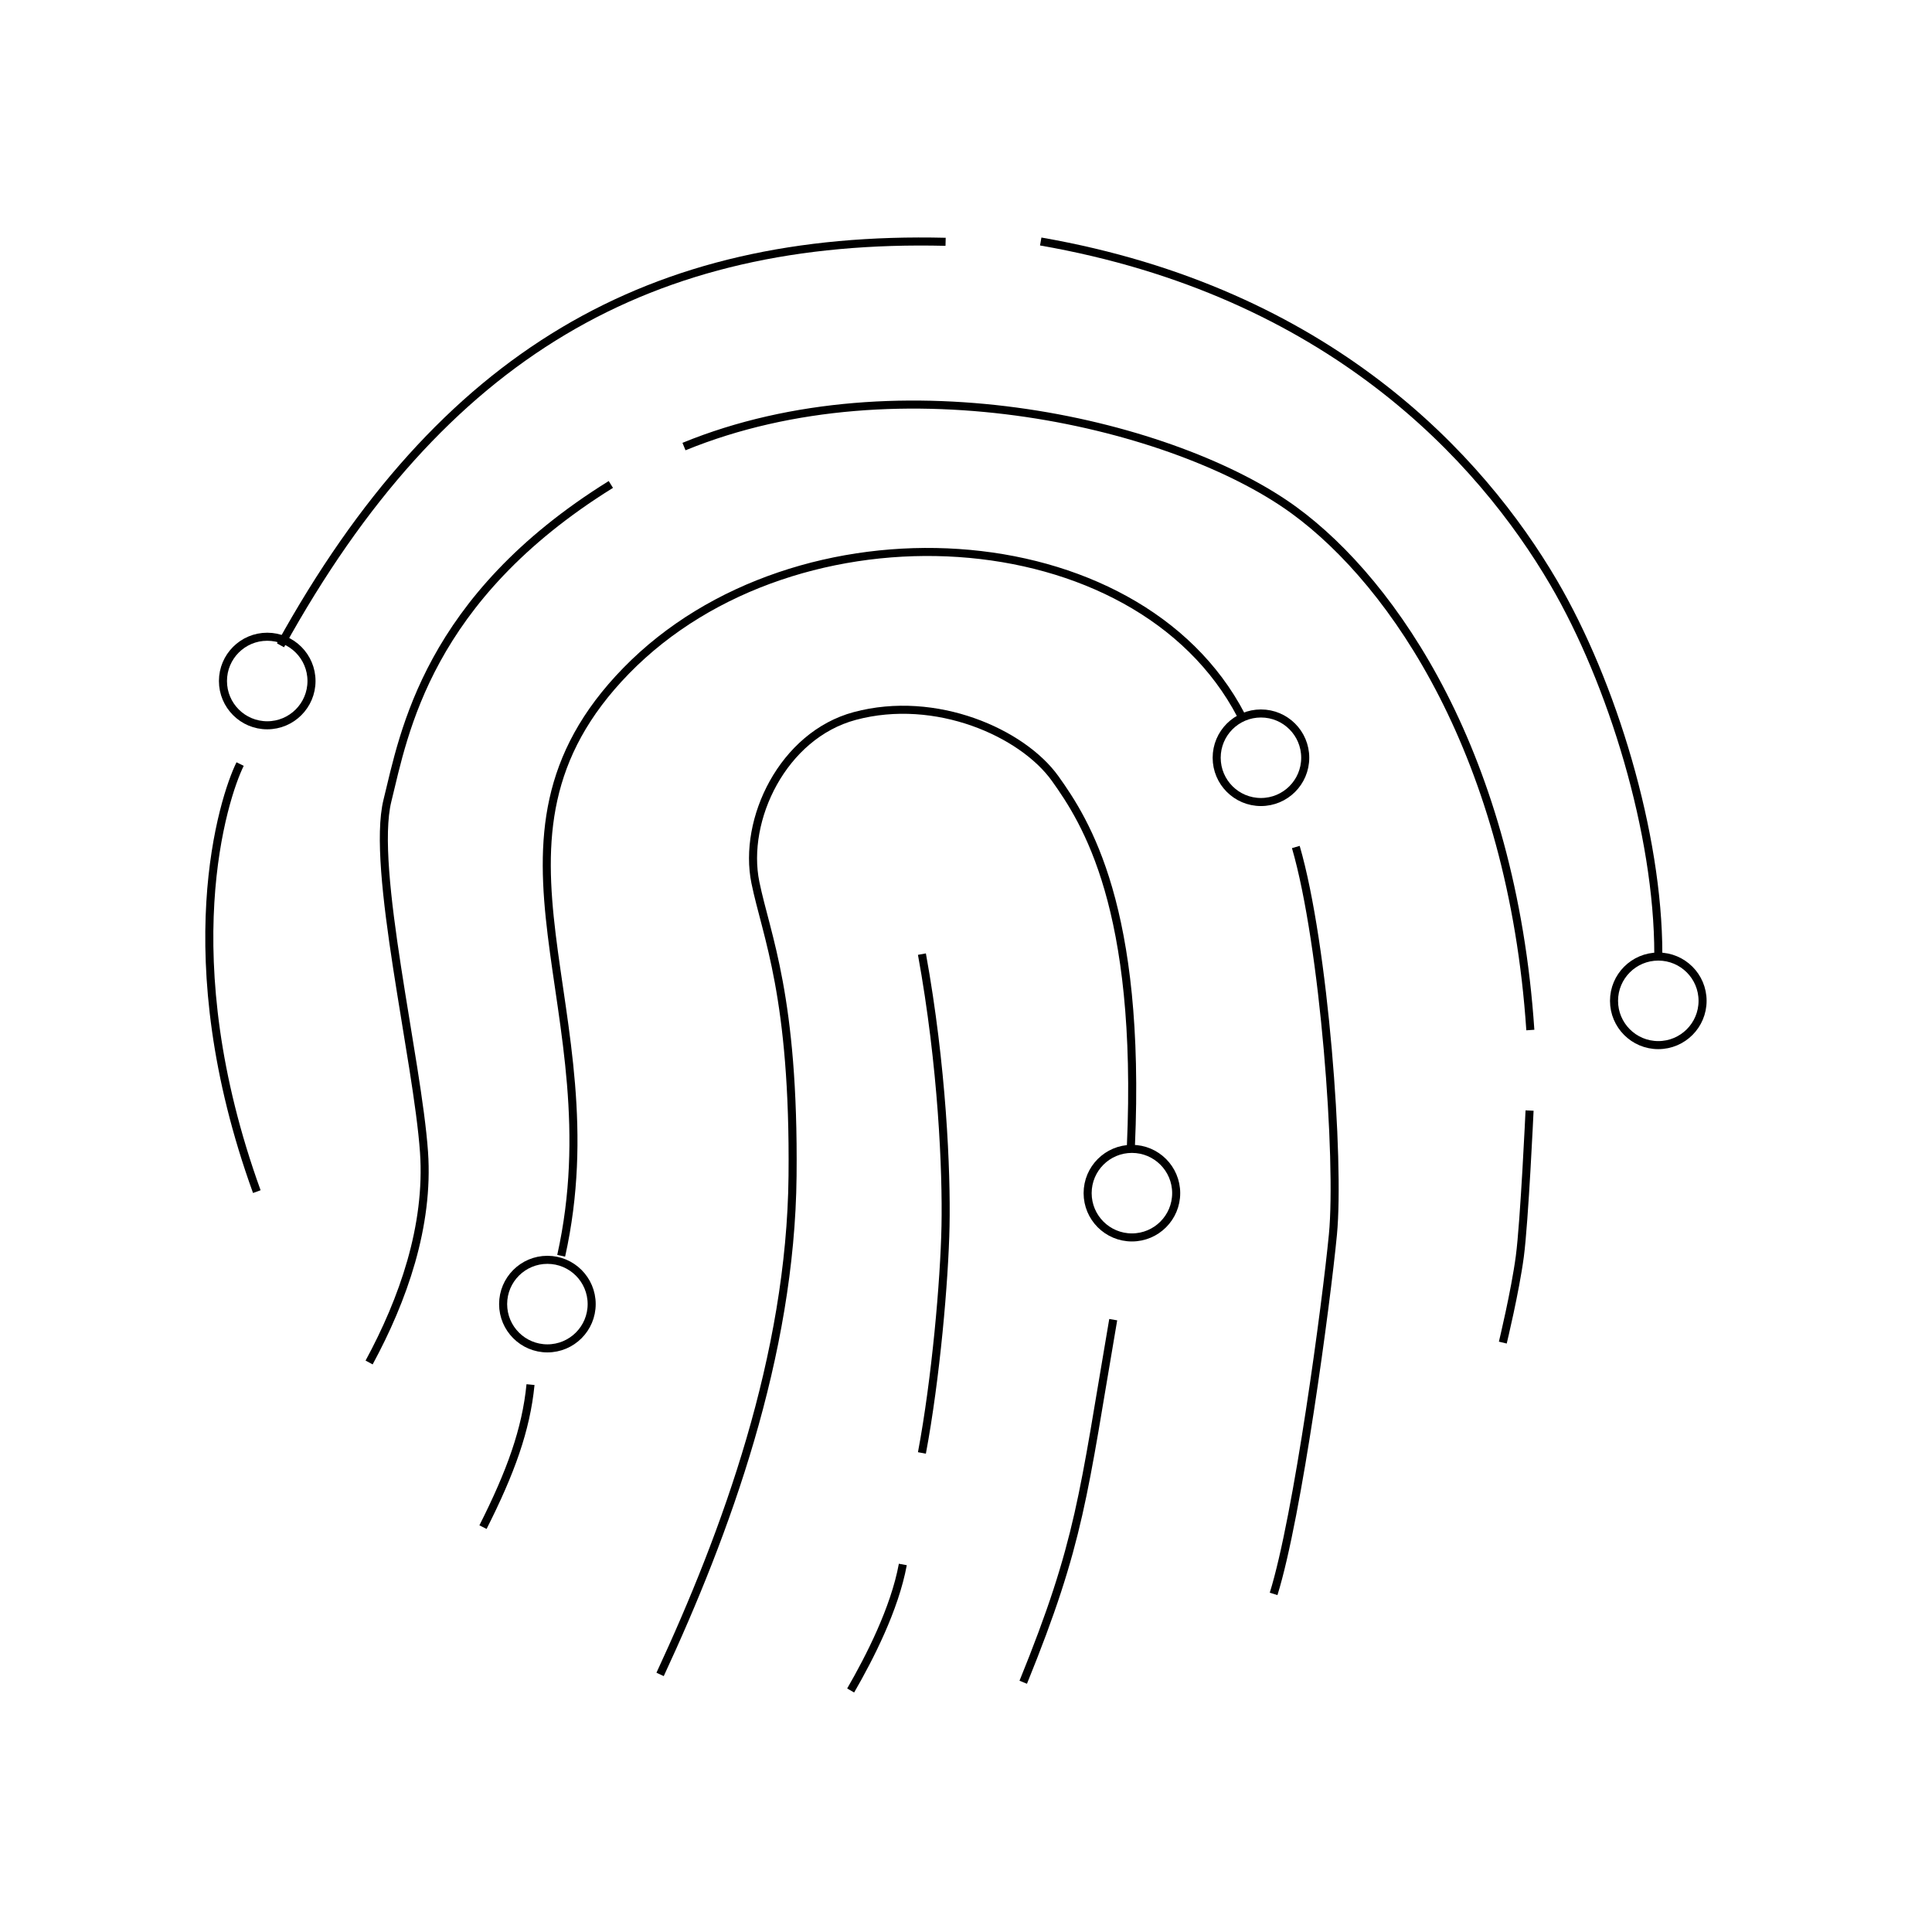 <svg width="120" height="120" viewBox="0 0 120 120" fill="none" xmlns="http://www.w3.org/2000/svg">
<path d="M52.836 104.999C54.016 102.955 55.57 99.927 56.076 97.172" stroke="black" stroke-width="0.5"/>
<path d="M57.262 90.245C58.128 85.633 58.661 79.54 58.728 76.146C58.794 72.752 58.528 66.224 57.262 59.262" stroke="black" stroke-width="0.5"/>
<path d="M41 104.001C45.091 95.187 49.117 84.21 49.227 73.039C49.338 61.868 47.601 58.148 46.92 54.82C46.119 50.91 48.627 45.667 53.094 44.471C58.128 43.122 63.508 45.515 65.541 48.361C67.427 51.002 70.902 56.377 70.241 71.217" stroke="black" stroke-width="0.5"/>
<path d="M69.144 81.967C67.27 92.897 67.114 95.726 63.555 104.488" stroke="black" stroke-width="0.5"/>
<path d="M30 94.853C31.716 91.448 32.676 88.809 32.951 86" stroke="black" stroke-width="0.5"/>
<path d="M34.856 77.999C38.263 62.659 28.53 52.277 38.898 41.657C49.459 30.839 70.64 32.057 77.088 44.435" stroke="black" stroke-width="0.5"/>
<path d="M80.486 52.609C82.26 58.706 83.235 72.048 82.79 76.677C82.383 80.92 80.613 94.17 79.106 99" stroke="black" stroke-width="0.5"/>
<path d="M93.342 83.391C93.342 83.391 94.111 80.211 94.399 78.04C94.686 75.869 95.004 68.978 95.004 68.978" stroke="black" stroke-width="0.5"/>
<path d="M95.052 63.977C93.916 47.016 86.632 36.259 80.374 31.692C73.105 26.389 55.978 22.213 42.484 27.737" stroke="black" stroke-width="0.5"/>
<path d="M17.422 40.082C27.456 21.902 40.473 14.578 58.733 15.019" stroke="black" stroke-width="0.5"/>
<path d="M64.641 15C82.53 18.117 91.965 28.448 96.504 36.196C100.135 42.395 103.001 51.781 103.001 59.262" stroke="black" stroke-width="0.5"/>
<path d="M37.941 30.09C26.531 37.179 25.101 45.511 24.063 49.73C23.026 53.95 25.937 65.823 26.336 71.561C26.655 76.152 25.035 80.732 22.926 84.627" stroke="black" stroke-width="0.5"/>
<path d="M15.951 74.014C10.672 59.425 13.877 49.554 14.914 47.457" stroke="black" stroke-width="0.5"/>
<circle cx="70.305" cy="74.109" r="2.75" stroke="black" stroke-width="0.5"/>
<circle cx="78.32" cy="47.065" r="2.75" stroke="black" stroke-width="0.5"/>
<circle cx="16.598" cy="42.299" r="2.75" stroke="black" stroke-width="0.5"/>
<circle cx="103" cy="62.164" r="2.75" stroke="black" stroke-width="0.5"/>
<circle cx="34" cy="81" r="2.75" stroke="black" stroke-width="0.5"/>
</svg>
